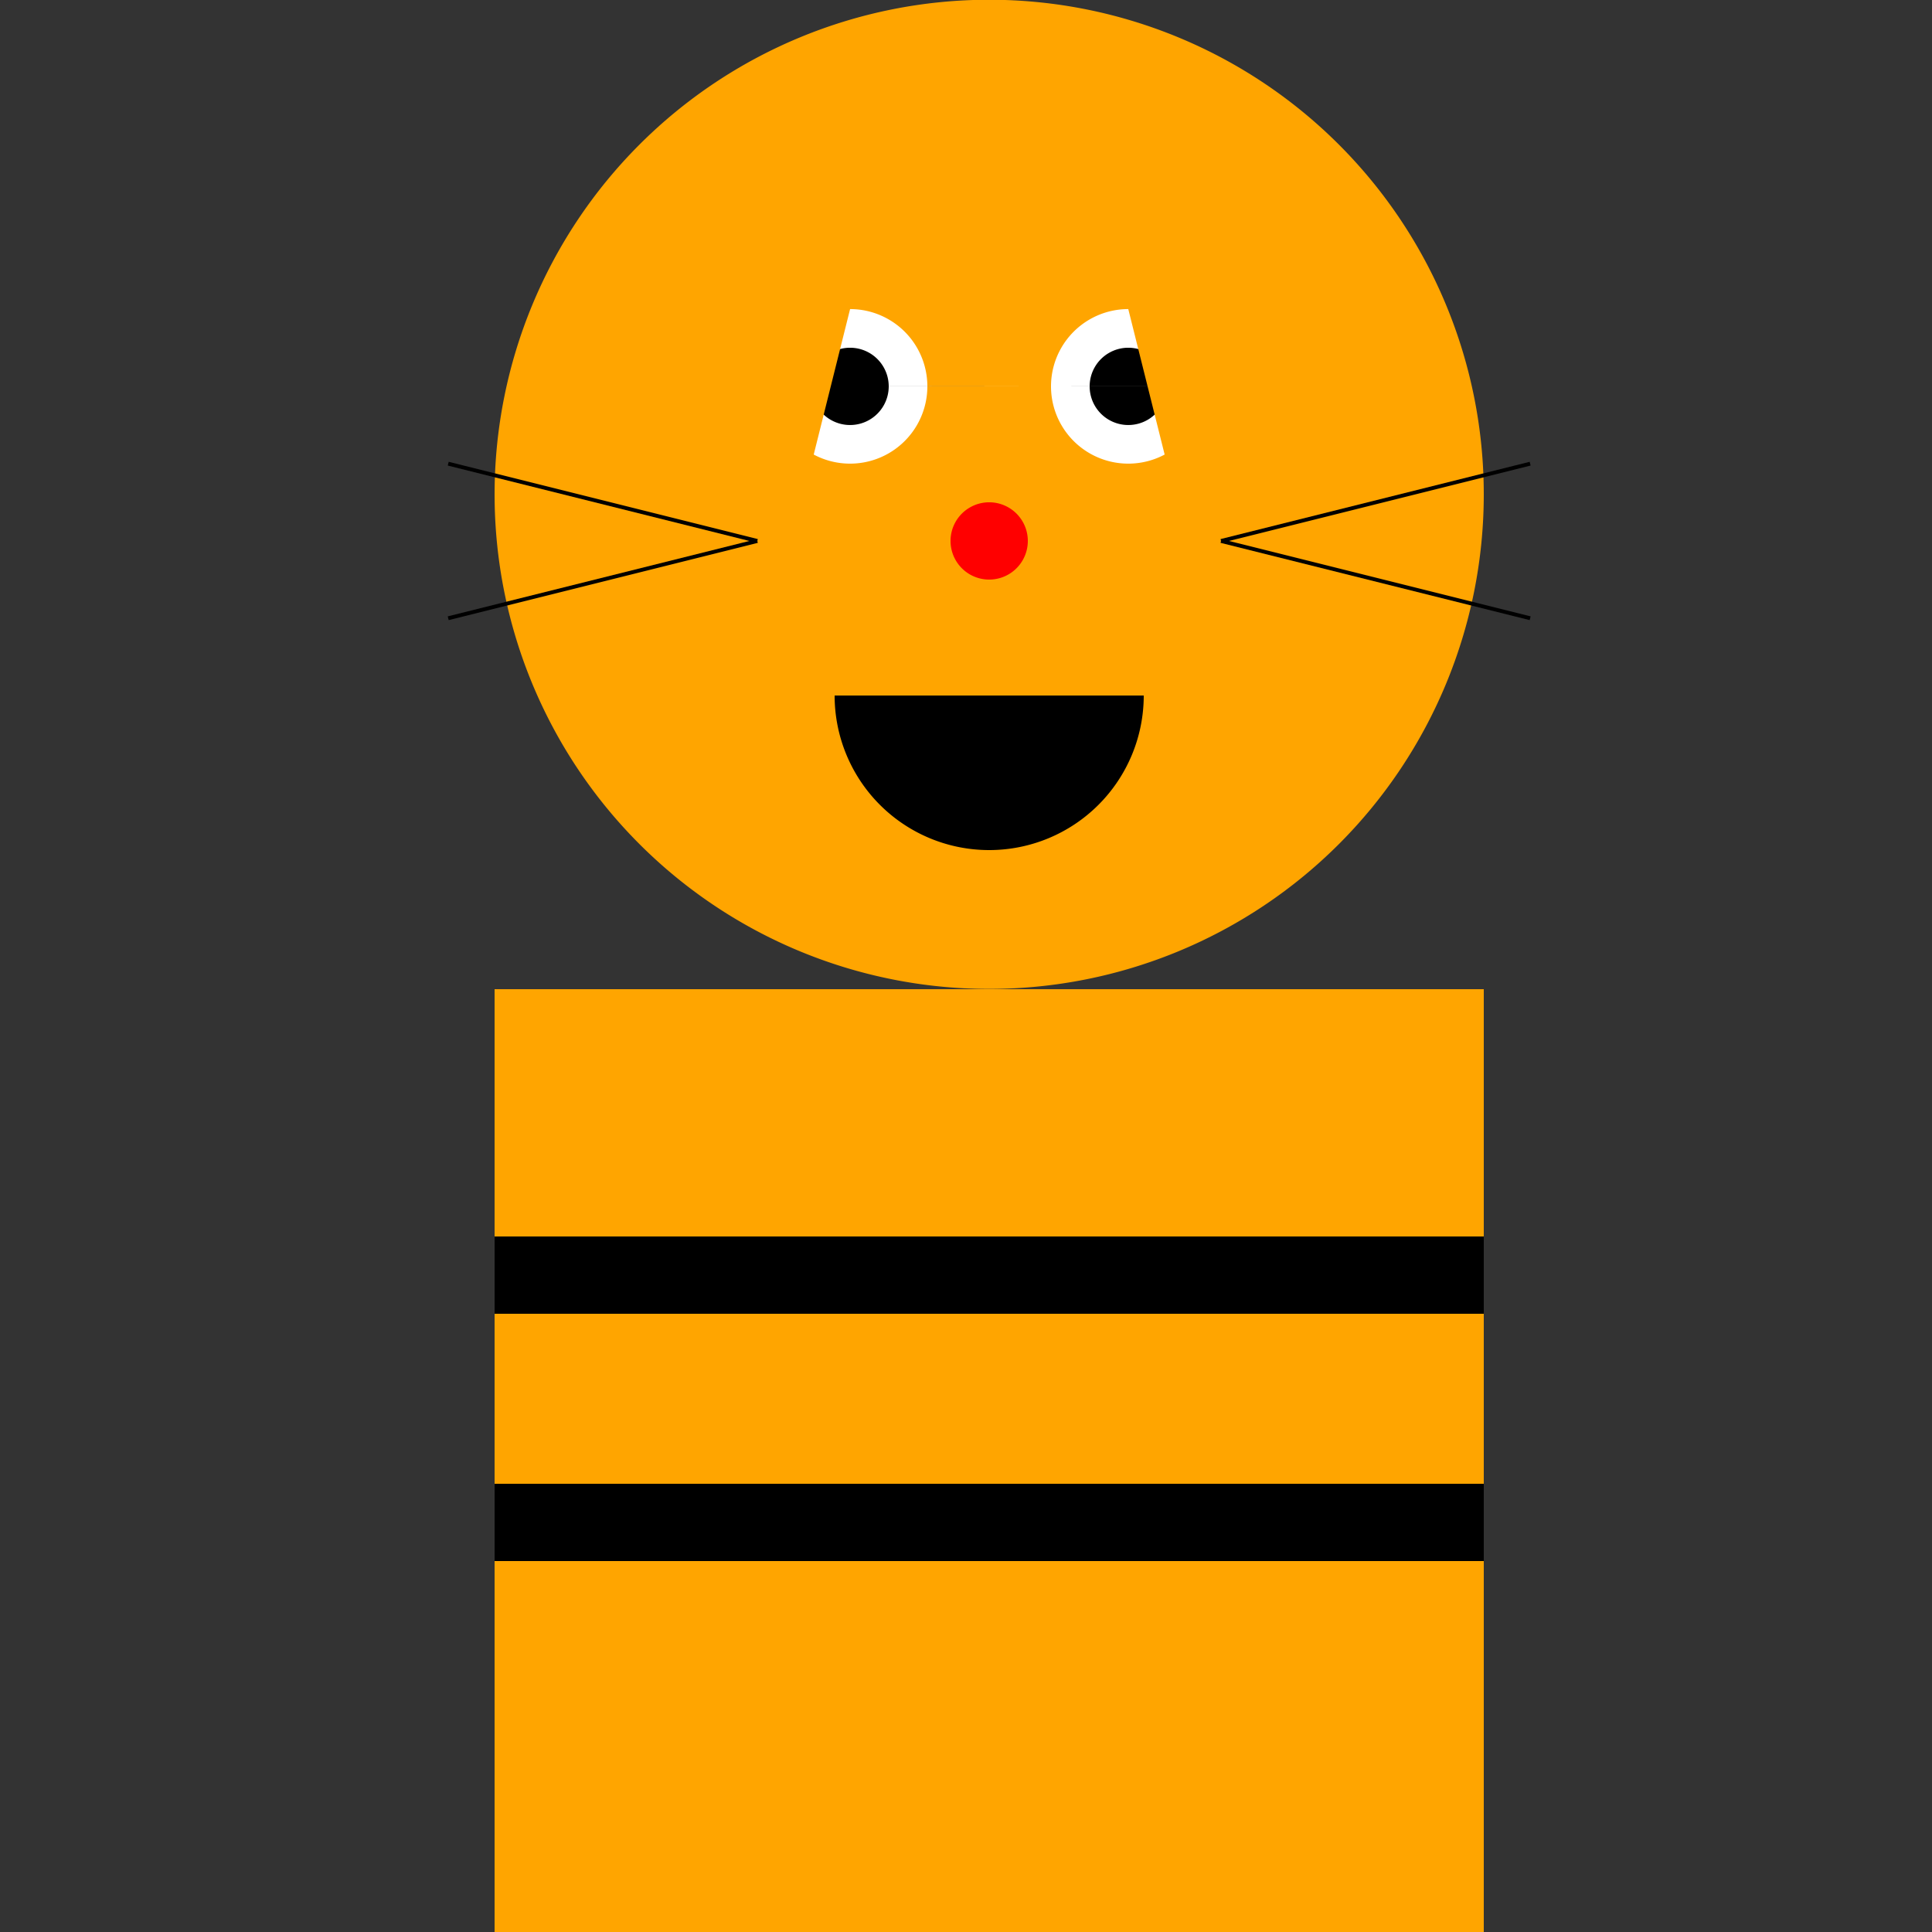 <!--

Generated by DrawGPT.
Free, open source, AI generated images in SVG, PNG, and HTML Canvas format.
https://drawgpt.ai

Created: 2023-09-27T06:26:51.902Z
Link: https://drawgpt.ai/prompt/98811/

-->
<svg xmlns="http://www.w3.org/2000/svg" xmlns:xlink="http://www.w3.org/1999/xlink" width="500" height="500"><rect width="100%" height="100%" fill="#333333" stroke="none"/><defs/><g><rect fill="#FFA500" stroke="none" x="128" y="256" width="256" height="256"/><path fill="#FFA500" stroke="none" paint-order="stroke fill markers" d=" M 384 128 A 128 128 0 1 1 384 127.872"/><path fill="#FFFFFF" stroke="none" paint-order="stroke fill markers" d=" M 240 100 A 20 20 0 1 1 240 99.98 L 312 100 A 20 20 0 1 1 312 99.98"/><path fill="#000000" stroke="none" paint-order="stroke fill markers" d=" M 230 100 A 10 10 0 1 1 230 99.99 L 302 100 A 10 10 0 1 1 302 99.99"/><path fill="#FF0000" stroke="none" paint-order="stroke fill markers" d=" M 266 140 A 10 10 0 1 1 266 139.99"/><path fill="#000000" stroke="none" paint-order="stroke fill markers" d=" M 296 180 A 40 40 0 0 1 216 180"/><path fill="#FFA500" stroke="none" paint-order="stroke fill markers" d=" M 160 64 L 192 192 L 224 64 Z"/><path fill="#FFA500" stroke="none" paint-order="stroke fill markers" d=" M 352 64 L 320 192 L 288 64 Z"/><path fill="none" stroke="#000000" paint-order="fill stroke markers" d=" M 196 140 L 116 120 M 196 140 L 116 160 M 316 140 L 396 120 M 316 140 L 396 160" stroke-miterlimit="10" stroke-dasharray=""/><path fill="none" stroke="none"/><rect fill="#000000" stroke="none" x="128" y="320" width="256" height="20"/><rect fill="#000000" stroke="none" x="128" y="384" width="256" height="20"/></g></svg>